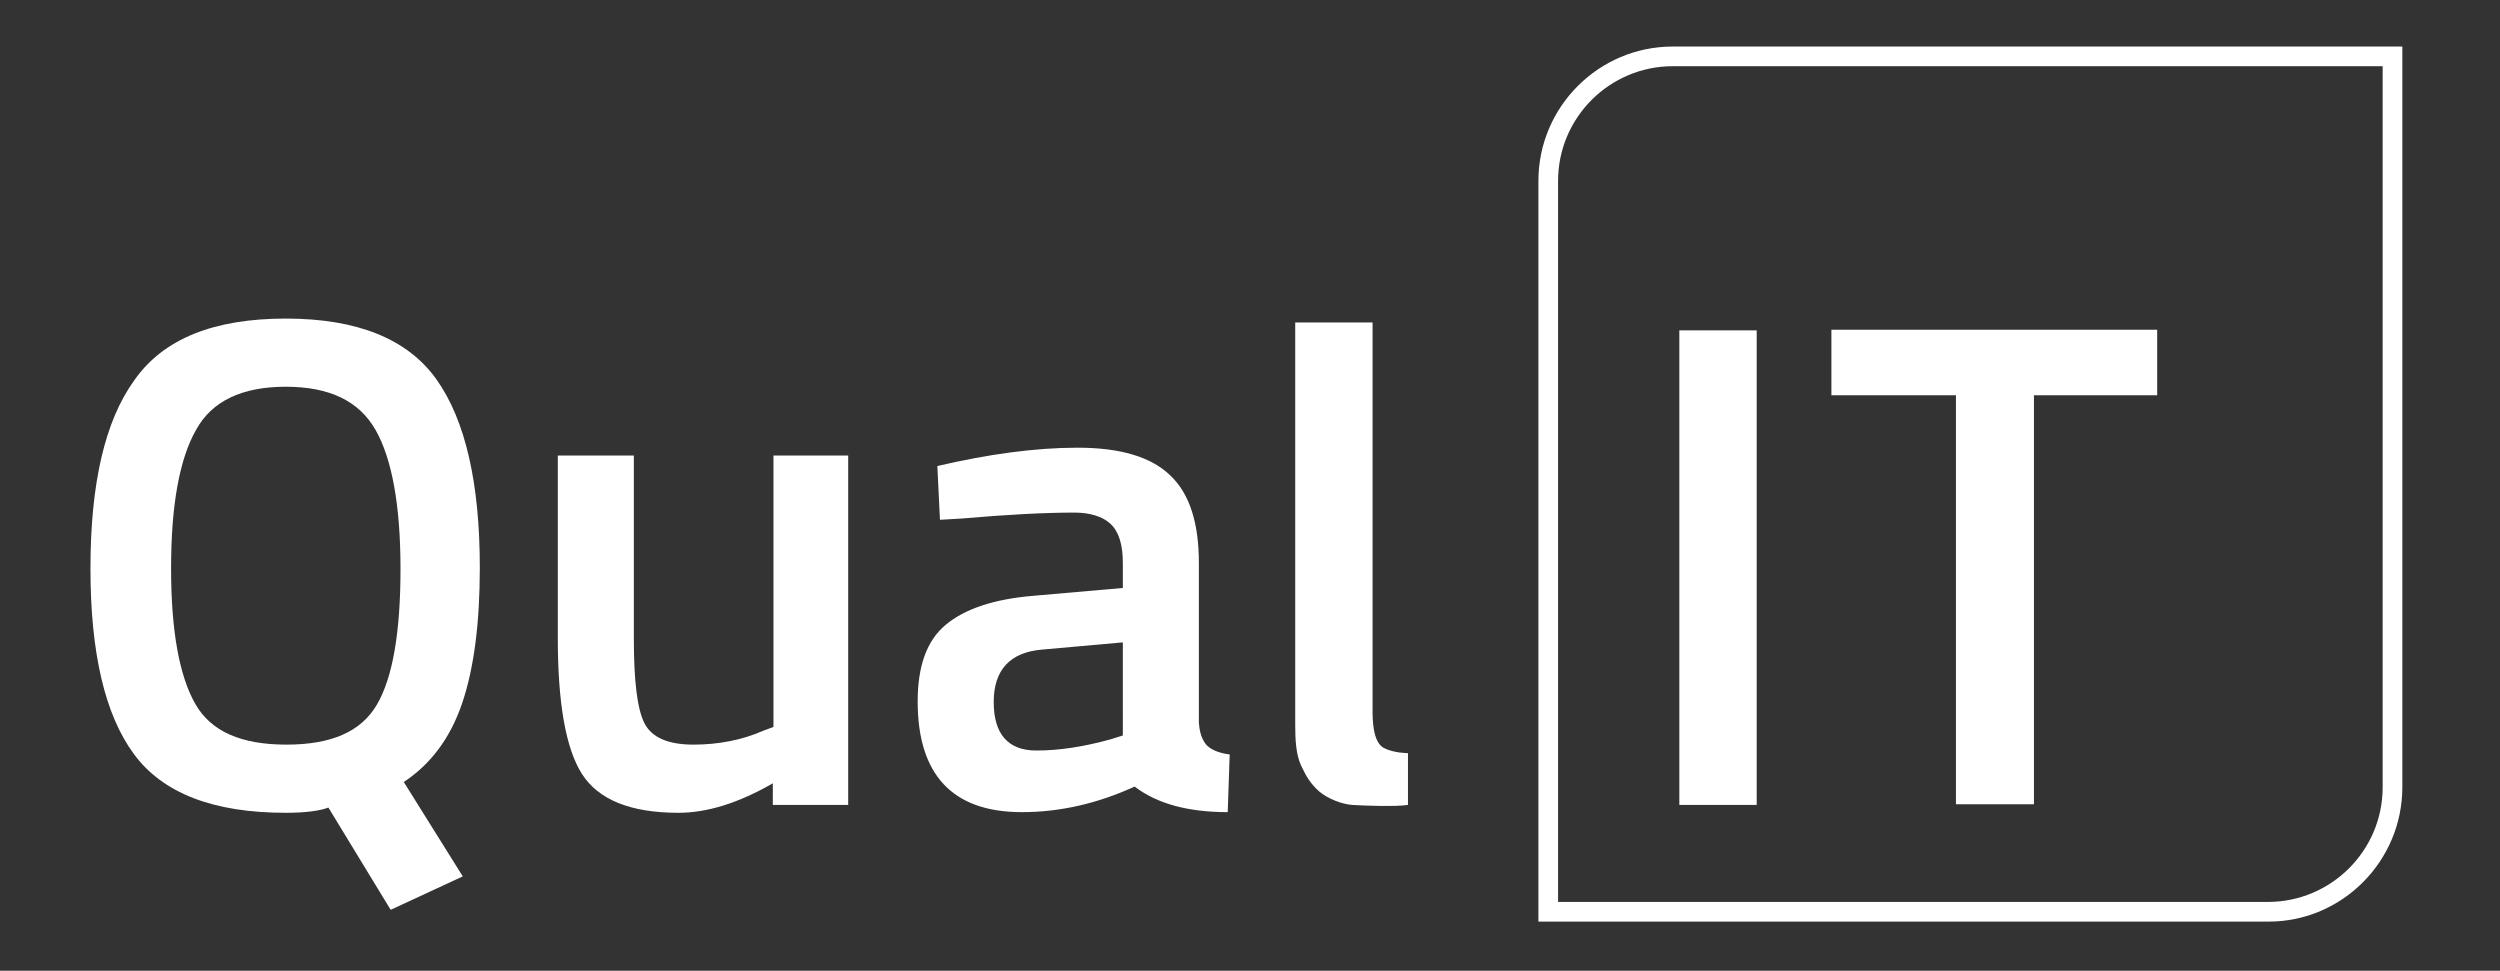 <?xml version="1.0" encoding="utf-8"?>
<!-- Generator: Adobe Illustrator 24.0.3, SVG Export Plug-In . SVG Version: 6.00 Build 0)  -->
<svg version="1.1" id="Layer_1" xmlns="http://www.w3.org/2000/svg" xmlns:xlink="http://www.w3.org/1999/xlink" x="0px" y="0px"
	 viewBox="0 0 381.4 148.1" style="enable-background:new 0 0 381.4 148.1;" xml:space="preserve">
<rect x="0" y="0" width="381.4" height="148.1" fill="#333333" stroke="none"/>
<style type="text/css">
	.st0{fill:#FFFFFF;}
</style>
<g>
	<path class="st0" d="M43.6,124c-11.1,0-18.8-3-23.2-9s-6.6-15.4-6.6-28.3c0-12.9,2.2-22.5,6.7-28.7c4.4-6.3,12.1-9.4,23.1-9.4
		c10.9,0,18.6,3.1,23,9.3c4.4,6.2,6.6,15.8,6.6,28.7c0,8.5-0.9,15.4-2.7,20.7c-1.8,5.3-4.8,9.3-8.9,12l9,14.4l-11,5.1l-9.5-15.6
		C48.8,123.7,46.6,124,43.6,124z M29.8,107.4c2.4,4.2,7,6.2,13.9,6.2s11.4-2,13.8-6.1c2.4-4.1,3.6-11,3.6-20.7S59.8,70,57.3,65.6
		c-2.5-4.4-7-6.6-13.7-6.6s-11.3,2.2-13.7,6.6C27.4,70,26.1,77,26.1,86.7S27.4,103.2,29.8,107.4z"/>
	<path class="st0" d="M117.9,69.5h11.5v53.3h-11.5v-3.3c-5.2,3-10,4.5-14.4,4.5c-7.3,0-12.2-2-14.7-5.9c-2.5-3.9-3.7-10.9-3.7-20.7
		V69.5h11.6v27.9c0,6.4,0.5,10.7,1.6,12.9c1.1,2.2,3.6,3.3,7.5,3.3c3.8,0,7.4-0.7,10.6-2.1l1.6-0.6V69.5z"/>
	<path class="st0" d="M182.9,85.9v24.3c0.1,1.6,0.5,2.7,1.2,3.5c0.7,0.7,1.9,1.2,3.5,1.4l-0.3,8.8c-6.1,0-10.8-1.3-14.2-3.9
		c-5.7,2.6-11.4,3.9-17.2,3.9c-10.6,0-15.9-5.7-15.9-16.9c0-5.4,1.4-9.3,4.3-11.7c2.9-2.4,7.3-3.9,13.3-4.4l13.7-1.2v-3.8
		c0-2.8-0.6-4.8-1.9-6c-1.2-1.1-3.1-1.7-5.5-1.7c-4.5,0-10.2,0.3-17.1,0.9l-3.4,0.2l-0.4-8.2c7.7-1.8,14.9-2.8,21.4-2.8
		c6.5,0,11.2,1.4,14.1,4.2C181.5,75.3,182.9,79.8,182.9,85.9z M159,99.1c-4.9,0.4-7.4,3.1-7.4,8c0,4.9,2.2,7.4,6.5,7.4
		c3.6,0,7.3-0.6,11.3-1.7l1.9-0.6V98L159,99.1z"/>
	<path class="st0" d="M206.3,122.8c-1.5-0.1-3.7-0.9-5.1-2.1c-1.3-1.2-1.9-2.2-2.7-3.9c-0.8-1.7-0.9-4-0.9-6.2V49.2h11.8v59.2
		c0,1.2,0,4.8,1.7,5.7c1.5,0.8,3.7,0.8,3.7,0.8v7.9C212.9,123.1,207.8,122.9,206.3,122.8z"/>
</g>
<g>
	<path class="st0" d="M256.2,122.8V50.4H268v72.4H256.2z"/>
	<path class="st0" d="M279.4,60.3v-10h49.7v10h-18.8v62.4h-11.9V60.3H279.4z"/>
</g>
<g>
	<path class="st0" d="M346.1,140.6H234.7v-113c0-11.3,9.2-20.5,20.5-20.5h111.3v113C366.5,131.4,357.3,140.6,346.1,140.6z
		 M237.7,137.6h108.3c9.6,0,17.5-7.8,17.5-17.5v-110H255.2c-9.6,0-17.5,7.8-17.5,17.5V137.6z"/>
</g>
</svg>
